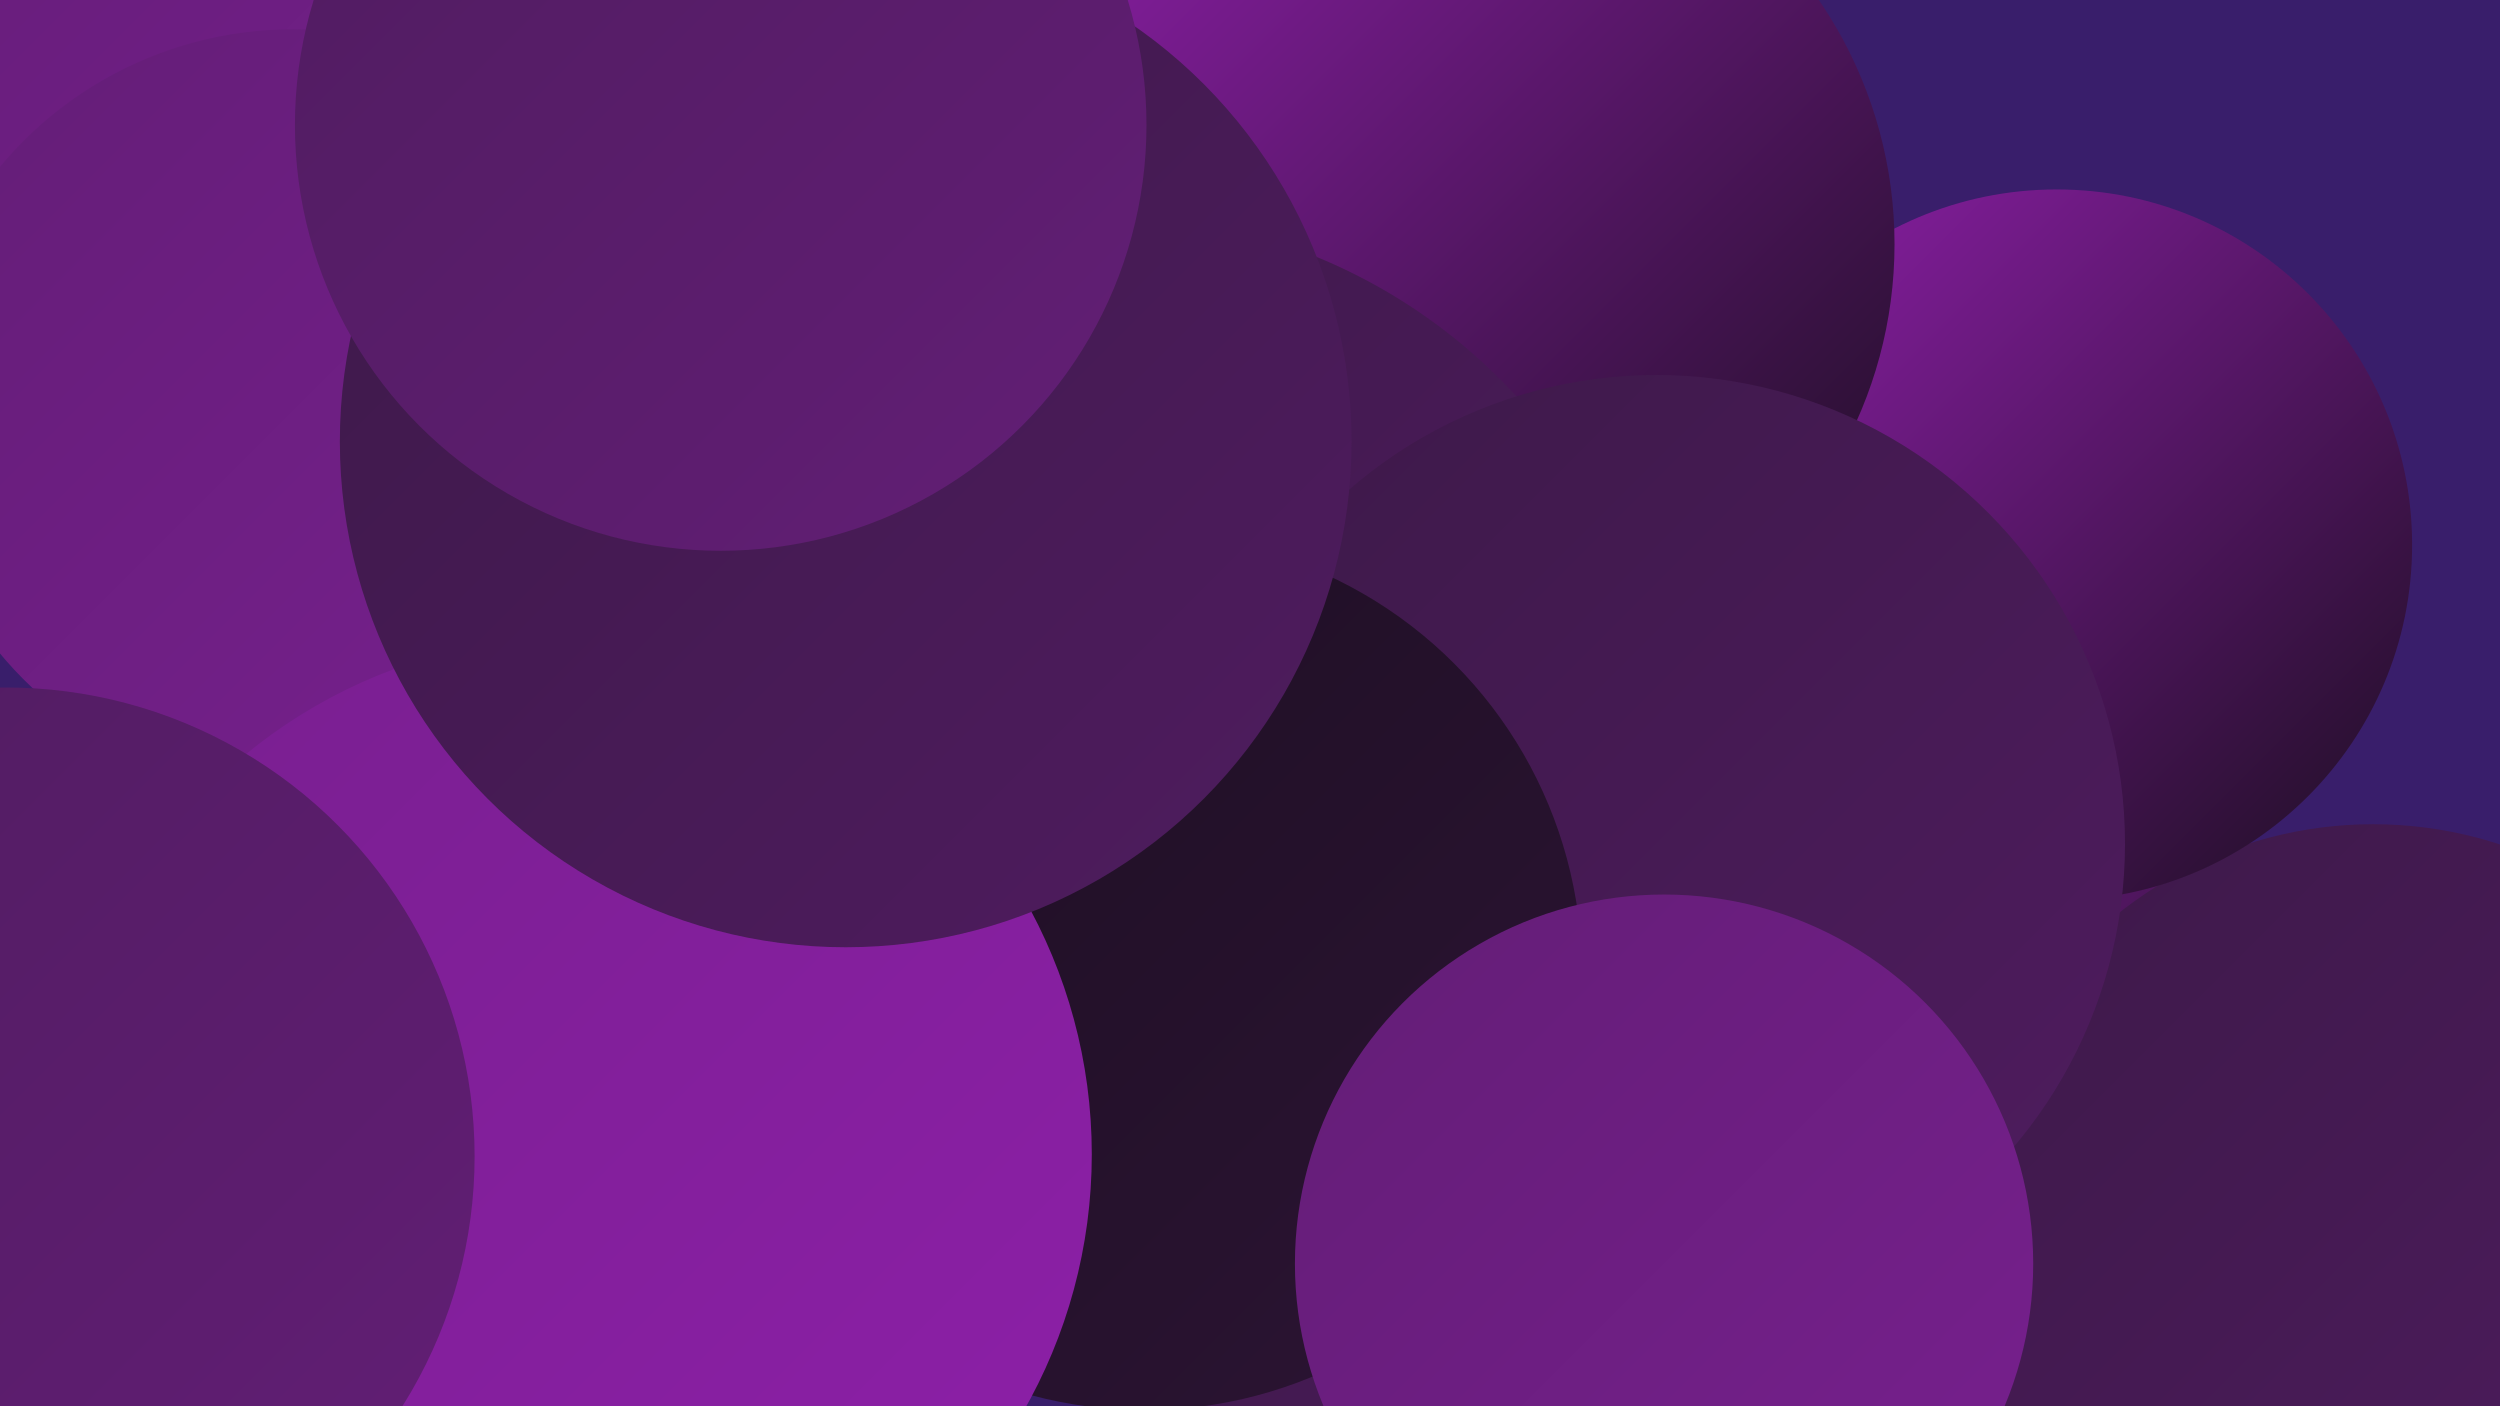 <?xml version="1.0" encoding="UTF-8"?><svg width="1280" height="720" xmlns="http://www.w3.org/2000/svg"><defs><linearGradient id="grad0" x1="0%" y1="0%" x2="100%" y2="100%"><stop offset="0%" style="stop-color:#1c0e21;stop-opacity:1" /><stop offset="100%" style="stop-color:#2c1434;stop-opacity:1" /></linearGradient><linearGradient id="grad1" x1="0%" y1="0%" x2="100%" y2="100%"><stop offset="0%" style="stop-color:#2c1434;stop-opacity:1" /><stop offset="100%" style="stop-color:#3d1949;stop-opacity:1" /></linearGradient><linearGradient id="grad2" x1="0%" y1="0%" x2="100%" y2="100%"><stop offset="0%" style="stop-color:#3d1949;stop-opacity:1" /><stop offset="100%" style="stop-color:#4f1c5f;stop-opacity:1" /></linearGradient><linearGradient id="grad3" x1="0%" y1="0%" x2="100%" y2="100%"><stop offset="0%" style="stop-color:#4f1c5f;stop-opacity:1" /><stop offset="100%" style="stop-color:#631e76;stop-opacity:1" /></linearGradient><linearGradient id="grad4" x1="0%" y1="0%" x2="100%" y2="100%"><stop offset="0%" style="stop-color:#631e76;stop-opacity:1" /><stop offset="100%" style="stop-color:#781f8f;stop-opacity:1" /></linearGradient><linearGradient id="grad5" x1="0%" y1="0%" x2="100%" y2="100%"><stop offset="0%" style="stop-color:#781f8f;stop-opacity:1" /><stop offset="100%" style="stop-color:#8e1fa9;stop-opacity:1" /></linearGradient><linearGradient id="grad6" x1="0%" y1="0%" x2="100%" y2="100%"><stop offset="0%" style="stop-color:#8e1fa9;stop-opacity:1" /><stop offset="100%" style="stop-color:#1c0e21;stop-opacity:1" /></linearGradient></defs><rect width="1280" height="720" fill="#391e6b" /><circle cx="616" cy="407" r="288" fill="url(#grad5)" /><circle cx="989" cy="610" r="228" fill="url(#grad5)" /><circle cx="994" cy="635" r="252" fill="url(#grad1)" /><circle cx="1011" cy="694" r="274" fill="url(#grad0)" /><circle cx="962" cy="548" r="217" fill="url(#grad6)" /><circle cx="79" cy="83" r="214" fill="url(#grad4)" /><circle cx="626" cy="251" r="233" fill="url(#grad3)" /><circle cx="1215" cy="631" r="209" fill="url(#grad2)" /><circle cx="1053" cy="279" r="182" fill="url(#grad6)" /><circle cx="767" cy="695" r="199" fill="url(#grad2)" /><circle cx="749" cy="125" r="221" fill="url(#grad6)" /><circle cx="565" cy="397" r="287" fill="url(#grad2)" /><circle cx="848" cy="432" r="240" fill="url(#grad2)" /><circle cx="586" cy="498" r="224" fill="url(#grad0)" /><circle cx="150" cy="210" r="195" fill="url(#grad4)" /><circle cx="294" cy="591" r="265" fill="url(#grad5)" /><circle cx="433" cy="226" r="259" fill="url(#grad2)" /><circle cx="3" cy="592" r="240" fill="url(#grad3)" /><circle cx="852" cy="647" r="189" fill="url(#grad4)" /><circle cx="369" cy="64" r="218" fill="url(#grad3)" /></svg>
